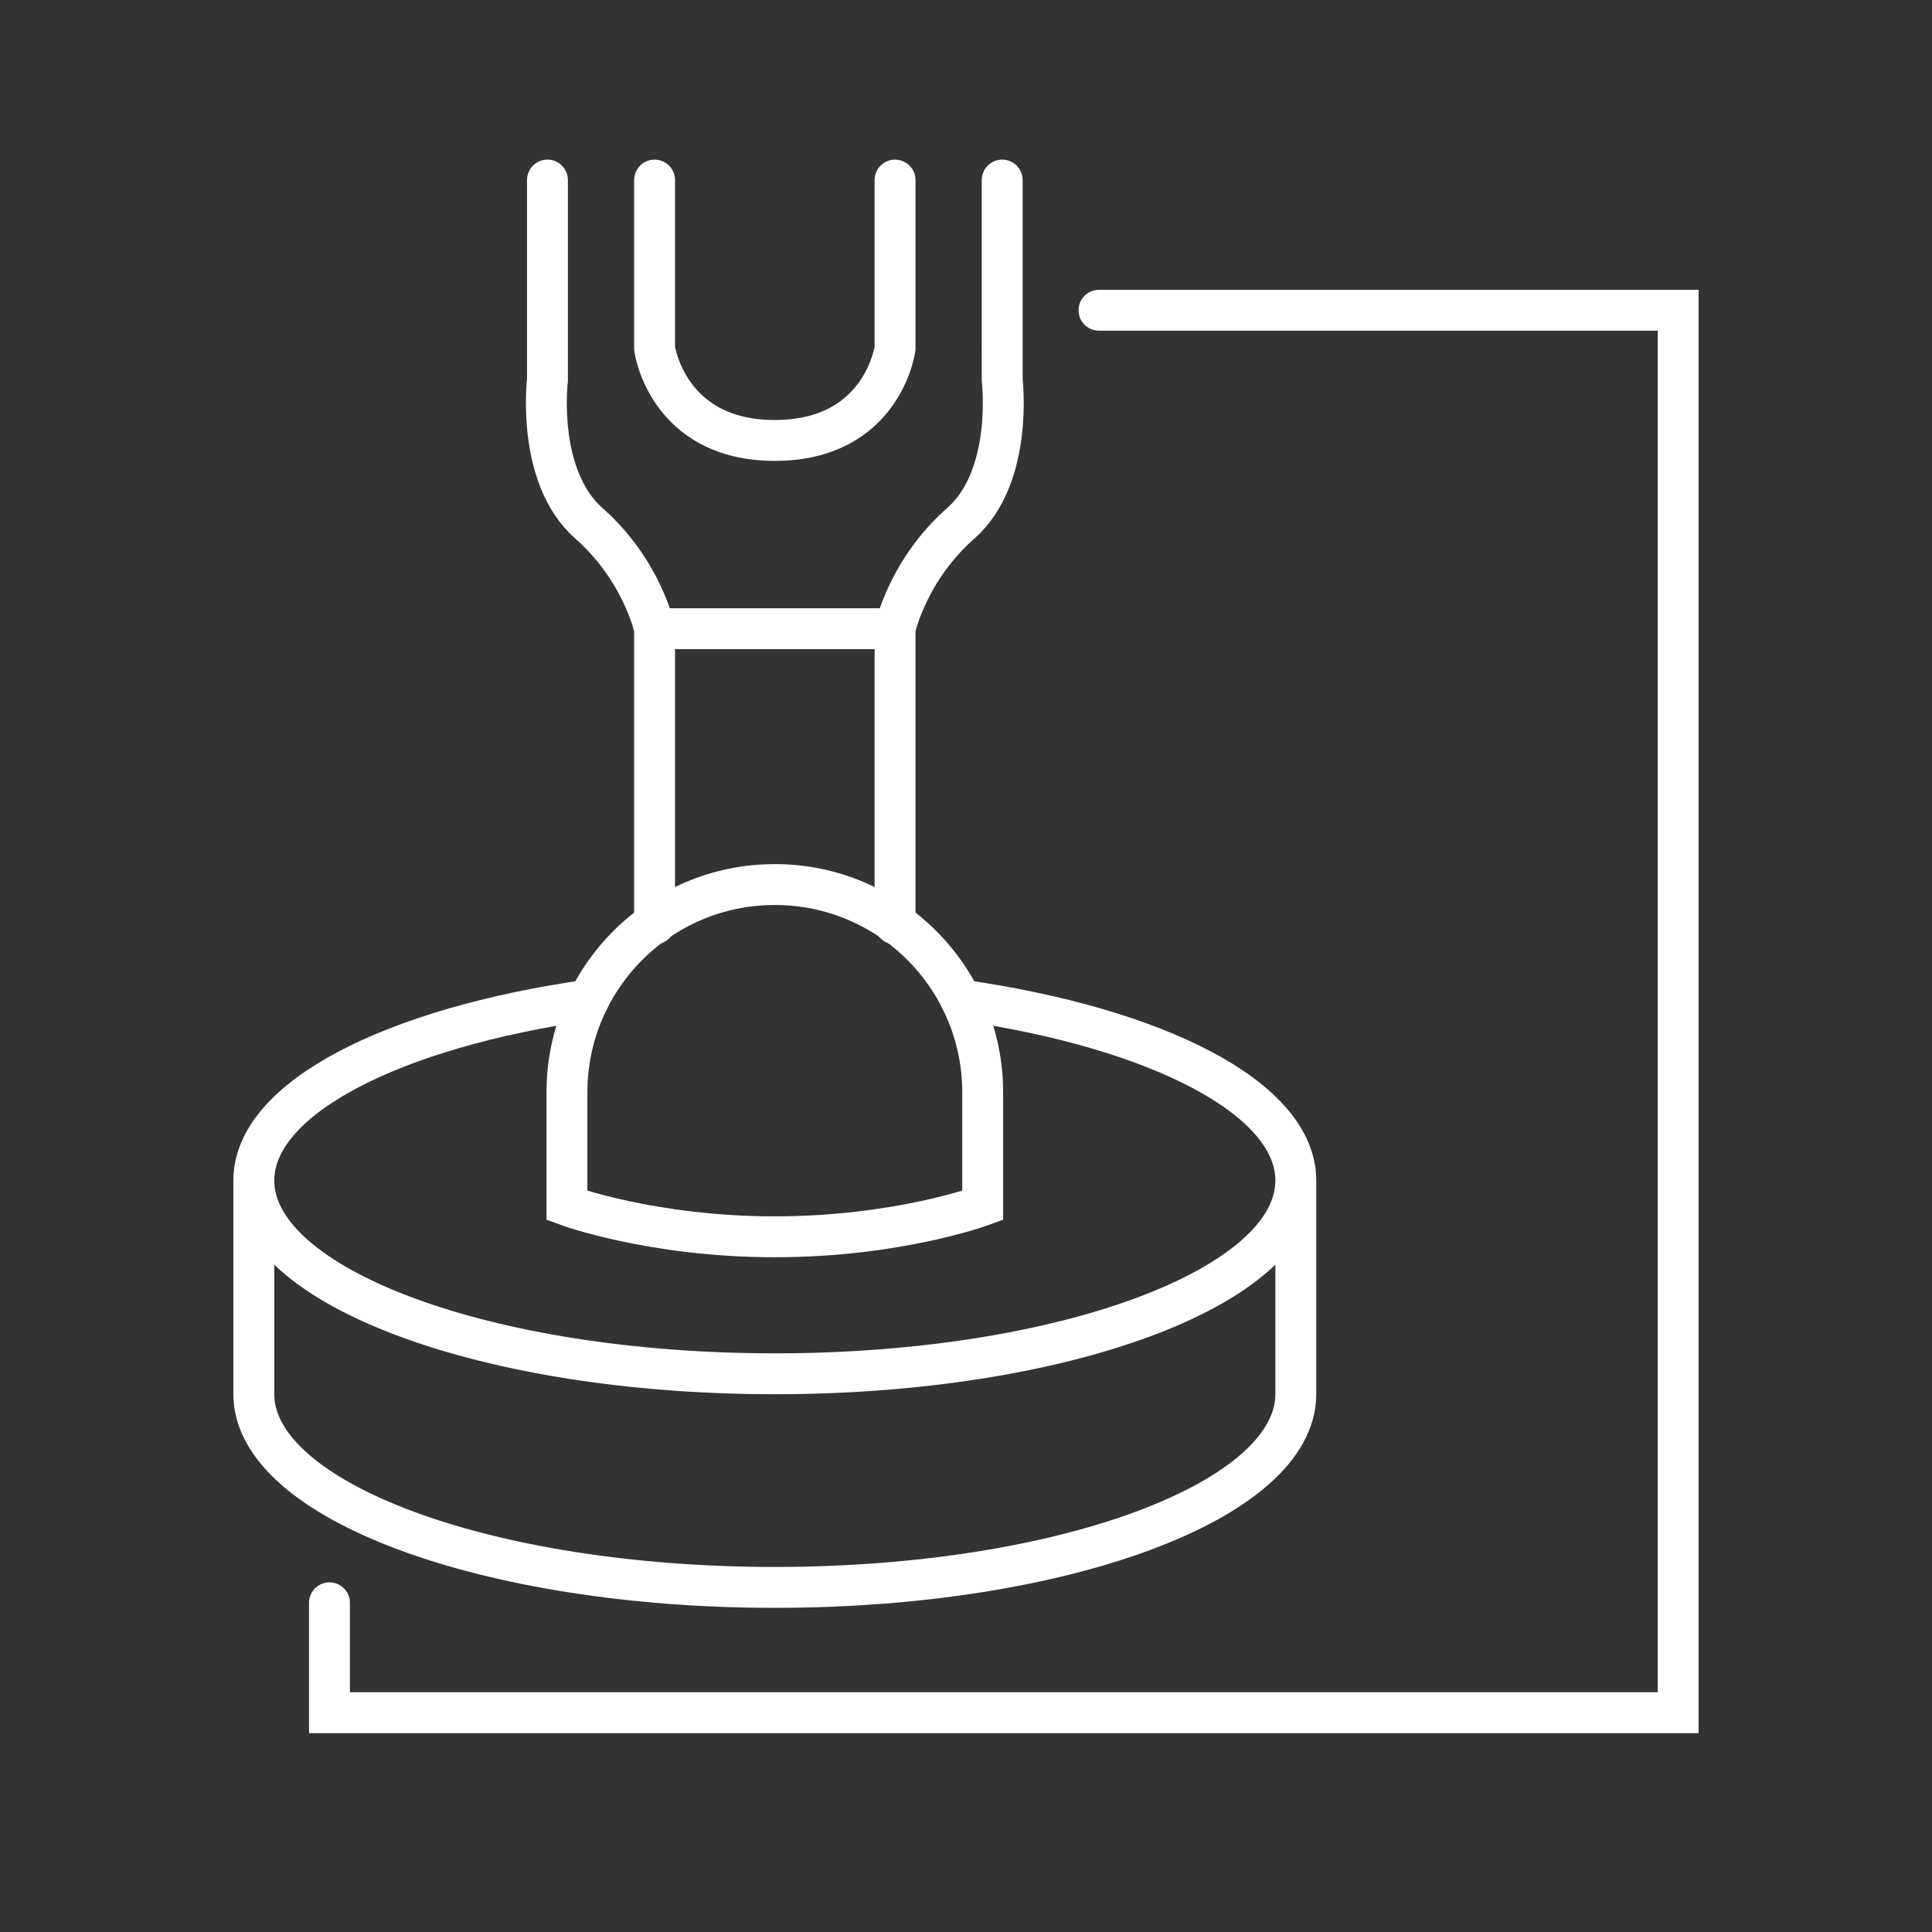 <svg xmlns="http://www.w3.org/2000/svg" id="Vrstva_1" viewBox="0 0 141.73 141.73"><rect x="0" y="0" width="141.73" height="141.73" fill="#333333" stroke="none"/><defs><style>.cls-1{fill:none;stroke:#fff;stroke-linecap:round;stroke-miterlimit:10;stroke-width:3px}</style></defs><path class="cls-1" d="M43.18 73.36c-14.36 2.04-24.56 7.2-24.56 13.24m76.44 0c0-6.04-10.2-11.2-24.56-13.24M18.62 86.6c0 7.83 17.11 14.18 38.22 14.18s38.22-6.35 38.22-14.18m-76.44 15.67c0 7.83 17.11 14.18 38.22 14.18s38.22-6.35 38.22-14.18m-76.44 0V86.6m76.44 0v15.67"/><path class="cls-1" d="M56.84 64.89h0c-8.42 0-15.25 6.83-15.25 15.25v8.29s6.21 2.3 15.25 2.3 15.25-2.3 15.25-2.3v-8.29c0-8.42-6.83-15.25-15.25-15.25Z"/><path class="cls-1" d="M65.66 67.78V46.12H48.02v21.66m0-21.66s-.92-4.3-4.82-7.73c-3.9-3.44-3.04-10.51-3.04-10.51V13.21m25.5 32.91s.92-4.3 4.82-7.73 3.04-10.51 3.04-10.51V13.21m-7.86 0v12.36s-.91 6.74-8.82 6.74c-7.9 0-8.82-6.74-8.82-6.74V13.21"/><path class="cls-1" d="M24.17 117.58v8.06h98.94V22.76H80.62"/></svg>